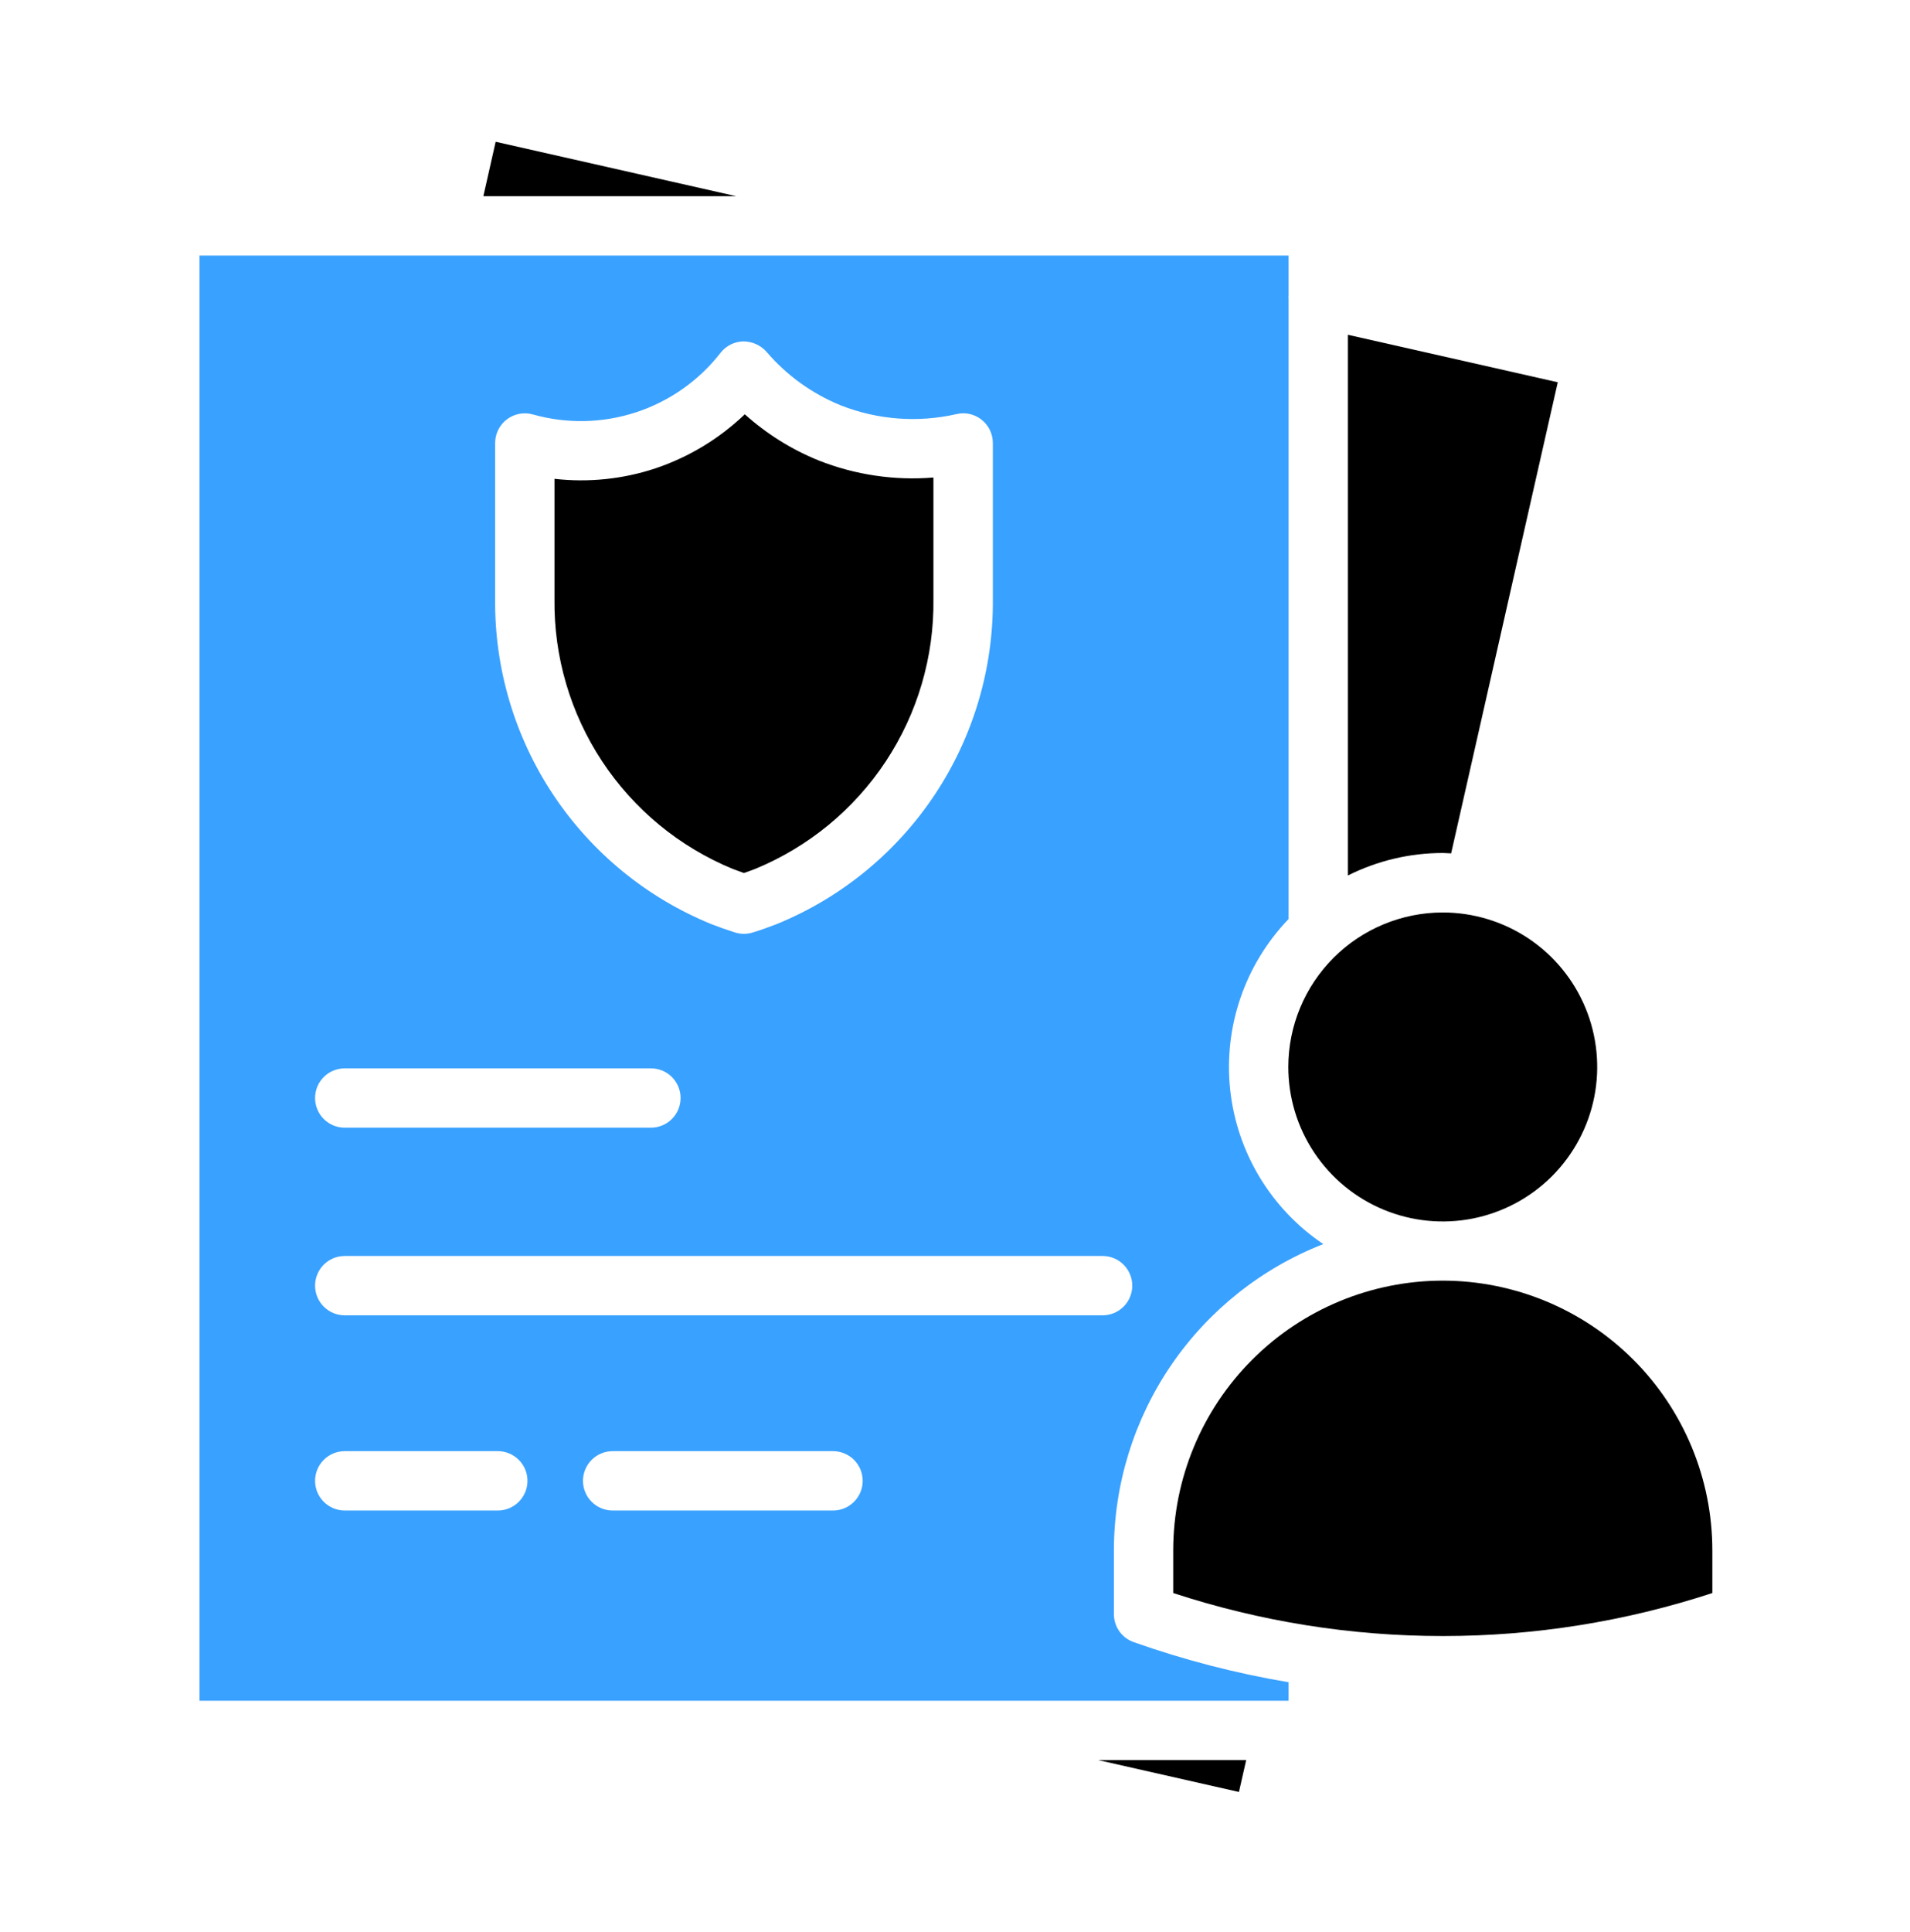<svg width="89" height="90" viewBox="0 0 89 90" fill="none" xmlns="http://www.w3.org/2000/svg">
<path d="M67.618 39.753L72.587 17.807L62.809 15.595V40.782C64.181 40.093 65.696 39.734 67.232 39.734C67.359 39.734 67.488 39.749 67.618 39.753Z" fill="black"/>
<path d="M60.031 49.694C60.03 51.118 60.45 52.51 61.241 53.695C62.031 54.88 63.155 55.803 64.47 56.349C65.785 56.895 67.233 57.038 68.63 56.761C70.026 56.483 71.31 55.798 72.317 54.791C73.323 53.784 74.009 52.501 74.287 51.104C74.564 49.707 74.421 48.259 73.875 46.944C73.329 45.629 72.406 44.505 71.221 43.715C70.036 42.925 68.644 42.504 67.219 42.505C65.314 42.509 63.488 43.268 62.141 44.615C60.794 45.962 60.035 47.788 60.031 49.694Z" fill="black"/>
<path d="M34.146 40.478C34.316 40.543 34.489 40.606 34.665 40.667C34.84 40.606 35.013 40.544 35.183 40.478C37.67 39.456 39.792 37.71 41.275 35.467C42.757 33.224 43.531 30.587 43.495 27.898V22.244C41.677 22.393 39.848 22.121 38.151 21.451C36.886 20.939 35.72 20.211 34.705 19.299C33.516 20.437 32.09 21.298 30.53 21.821C29.019 22.32 27.418 22.485 25.837 22.305V27.898C25.803 30.586 26.576 33.222 28.058 35.465C29.539 37.708 31.661 39.455 34.146 40.478Z" fill="black"/>
<path d="M34.304 9.139L23.096 6.604L22.523 9.139H34.304Z" fill="black"/>
<path d="M51.904 75.191V72.211C51.909 69.129 52.843 66.12 54.583 63.576C56.324 61.033 58.791 59.073 61.662 57.952C60.457 57.143 59.445 56.079 58.695 54.837C57.945 53.594 57.477 52.203 57.322 50.76C57.168 49.317 57.332 47.857 57.802 46.484C58.272 45.111 59.037 43.858 60.043 42.812V13.892C60.043 13.878 60.036 13.867 60.036 13.853C60.036 13.84 60.036 13.818 60.043 13.798V11.904H9.297V79.225H60.043V78.362C57.587 77.949 55.172 77.324 52.825 76.493C52.555 76.398 52.322 76.222 52.157 75.989C51.993 75.755 51.904 75.477 51.904 75.191ZM23.072 20.637C23.072 20.423 23.121 20.213 23.216 20.022C23.311 19.83 23.449 19.664 23.619 19.535C23.789 19.406 23.987 19.318 24.197 19.278C24.406 19.238 24.622 19.248 24.828 19.305C26.406 19.751 28.081 19.716 29.639 19.205C31.197 18.694 32.568 17.73 33.575 16.436C33.701 16.274 33.861 16.142 34.045 16.05C34.228 15.958 34.429 15.908 34.634 15.903C34.838 15.903 35.04 15.946 35.226 16.029C35.413 16.112 35.579 16.234 35.715 16.386C36.654 17.484 37.843 18.341 39.182 18.885C40.898 19.559 42.776 19.7 44.573 19.289C44.776 19.241 44.986 19.24 45.189 19.286C45.391 19.332 45.581 19.424 45.743 19.554C45.905 19.684 46.037 19.849 46.127 20.036C46.217 20.223 46.264 20.429 46.264 20.637V27.898C46.295 31.143 45.351 34.322 43.553 37.024C41.756 39.726 39.188 41.825 36.184 43.05C35.83 43.188 35.465 43.317 35.078 43.437C34.944 43.479 34.804 43.5 34.663 43.501C34.522 43.5 34.383 43.478 34.248 43.436C33.87 43.317 33.505 43.188 33.151 43.05C30.146 41.825 27.578 39.726 25.781 37.024C23.984 34.322 23.04 31.143 23.072 27.898V20.637ZM16.064 49.766H30.331C30.697 49.766 31.049 49.911 31.308 50.17C31.567 50.43 31.713 50.781 31.713 51.148C31.713 51.515 31.567 51.866 31.308 52.125C31.049 52.385 30.697 52.53 30.331 52.53H16.064C15.697 52.53 15.345 52.385 15.086 52.125C14.827 51.866 14.681 51.515 14.681 51.148C14.681 50.781 14.827 50.43 15.086 50.17C15.345 49.911 15.697 49.766 16.064 49.766ZM23.199 70.363H16.064C15.697 70.363 15.345 70.217 15.086 69.958C14.827 69.699 14.681 69.347 14.681 68.98C14.681 68.614 14.827 68.262 15.086 68.003C15.345 67.744 15.697 67.598 16.064 67.598H23.197C23.563 67.598 23.915 67.744 24.174 68.003C24.433 68.262 24.579 68.614 24.579 68.98C24.579 69.347 24.433 69.699 24.174 69.958C23.915 70.217 23.563 70.363 23.197 70.363H23.199ZM38.82 70.363H28.547C28.181 70.363 27.829 70.217 27.57 69.958C27.311 69.699 27.165 69.347 27.165 68.98C27.165 68.614 27.311 68.262 27.57 68.003C27.829 67.744 28.181 67.598 28.547 67.598H38.817C39.184 67.598 39.535 67.744 39.794 68.003C40.054 68.262 40.199 68.614 40.199 68.98C40.199 69.347 40.054 69.699 39.794 69.958C39.535 70.217 39.184 70.363 38.817 70.363H38.82ZM16.064 61.271C15.697 61.271 15.345 61.125 15.086 60.866C14.827 60.607 14.681 60.255 14.681 59.889C14.681 59.522 14.827 59.17 15.086 58.911C15.345 58.652 15.697 58.506 16.064 58.506H51.377C51.744 58.506 52.095 58.652 52.355 58.911C52.614 59.17 52.76 59.522 52.76 59.889C52.76 60.255 52.614 60.607 52.355 60.866C52.095 61.125 51.744 61.271 51.377 61.271H16.064Z" fill="#39A1FF"/>
<path d="M67.225 59.655C63.896 59.658 60.704 60.982 58.35 63.336C55.996 65.69 54.672 68.882 54.668 72.211V74.207C58.723 75.536 62.963 76.212 67.229 76.21H67.249C71.509 76.21 75.742 75.534 79.79 74.207V72.216C79.787 68.885 78.463 65.691 76.107 63.336C73.751 60.98 70.557 59.657 67.225 59.655Z" fill="black"/>
<path d="M57.731 83.474L58.068 81.99H51.18L57.731 83.474Z" fill="black"/>
</svg>
